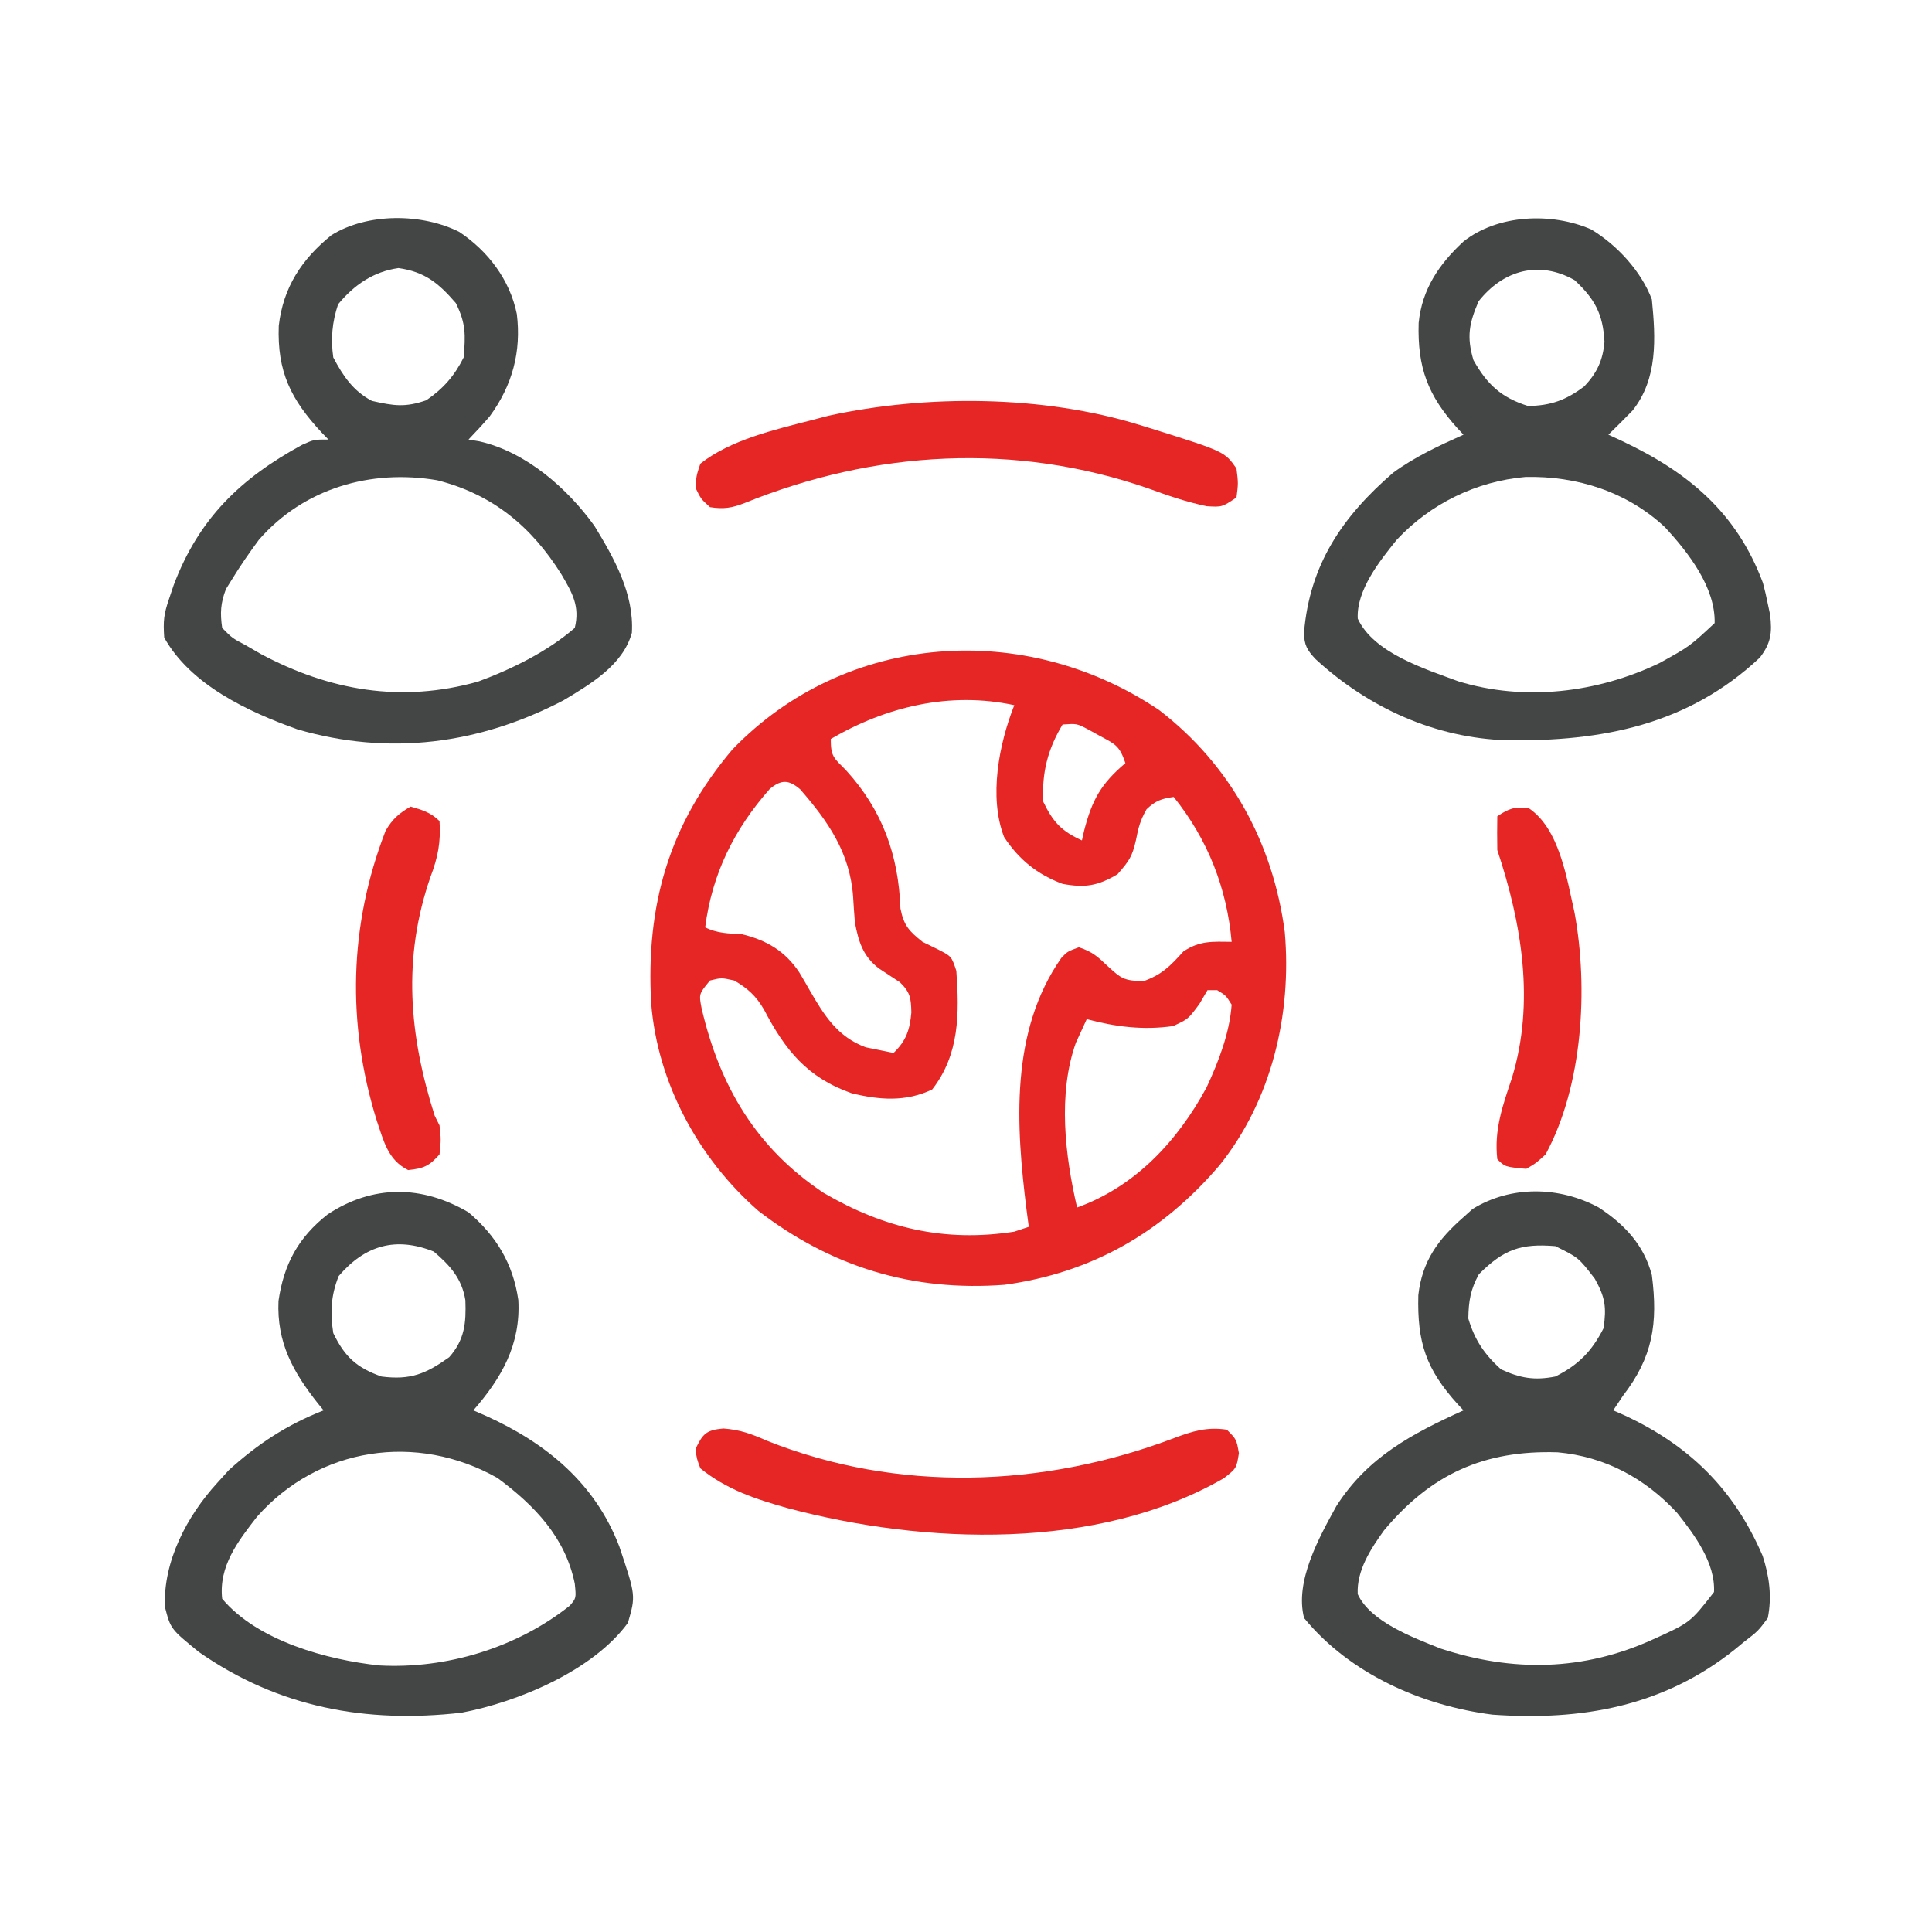 <svg xmlns="http://www.w3.org/2000/svg" width="400" height="400"><path d="M0 0 C14.786 11.379 23.564 27.563 25.984 45.965 C27.454 62.945 23.285 80.733 12.473 94.223 C0.634 108.095 -13.922 116.482 -32.016 118.965 C-51.078 120.42 -67.945 115.263 -83.016 103.652 C-95.418 92.794 -103.895 77.177 -105.196 60.681 C-106.316 40.474 -101.562 23.728 -88.391 8.152 C-64.853 -16.285 -27.7 -18.694 0 0 Z M-68.016 5.965 C-68.016 9.632 -67.387 9.89 -64.891 12.402 C-57.298 20.705 -53.986 30.036 -53.59 41.055 C-52.891 44.596 -51.805 45.741 -49.016 47.965 C-47.964 48.48 -46.912 48.996 -45.828 49.527 C-43.016 50.965 -43.016 50.965 -42.016 53.965 C-41.377 62.836 -41.364 71.286 -47.016 78.527 C-52.454 81.133 -57.929 80.722 -63.707 79.305 C-72.884 76.068 -77.45 70.388 -81.836 61.988 C-83.47 59.185 -85.211 57.577 -88.016 55.965 C-90.644 55.38 -90.644 55.38 -93.016 55.965 C-95.323 58.745 -95.323 58.745 -94.766 61.68 C-90.997 77.871 -83.442 90.672 -69.453 99.965 C-56.928 107.257 -44.462 110.203 -30.016 107.965 C-29.026 107.635 -28.036 107.305 -27.016 106.965 C-27.25 105.203 -27.25 105.203 -27.488 103.406 C-29.663 85.938 -30.928 66.538 -20.293 51.312 C-19.016 49.965 -19.016 49.965 -16.641 49.09 C-13.821 50.03 -12.764 51.013 -10.641 53.027 C-7.857 55.581 -7.372 55.946 -3.391 56.152 C0.532 54.772 2.225 53.022 4.984 49.965 C8.33 47.699 11.015 47.905 14.984 47.965 C13.981 36.785 10.05 26.781 2.984 17.965 C0.465 18.312 -0.789 18.747 -2.641 20.527 C-3.949 22.847 -4.339 24.337 -4.828 26.902 C-5.609 30.298 -6.187 31.161 -8.641 33.965 C-12.743 36.396 -15.376 36.811 -20.016 35.965 C-25.234 34.021 -29.074 30.935 -32.137 26.25 C-35.335 17.934 -33.18 6.971 -30.016 -1.035 C-43.279 -3.886 -56.41 -0.801 -68.016 5.965 Z M-20.016 2.965 C-23.103 8.066 -24.343 13.033 -24.016 18.965 C-21.966 23.216 -20.225 25.051 -16.016 26.965 C-15.795 25.986 -15.795 25.986 -15.57 24.988 C-13.929 18.592 -12.066 15.229 -7.016 10.965 C-8.23 7.323 -9.106 7.047 -12.391 5.277 C-13.182 4.84 -13.974 4.403 -14.789 3.953 C-17.067 2.762 -17.067 2.762 -20.016 2.965 Z M-80.629 16.293 C-88.009 24.64 -92.593 33.88 -94.016 44.965 C-91.497 46.224 -89.155 46.229 -86.379 46.391 C-81.259 47.635 -77.433 49.916 -74.539 54.277 C-73.806 55.497 -73.09 56.726 -72.391 57.965 C-69.394 63.155 -66.637 67.625 -60.777 69.793 C-60.093 69.932 -59.408 70.071 -58.703 70.215 C-57.486 70.462 -56.269 70.71 -55.016 70.965 C-52.373 68.432 -51.645 66.139 -51.328 62.59 C-51.406 59.611 -51.539 58.427 -53.703 56.328 C-55.14 55.364 -56.586 54.412 -58.039 53.473 C-61.353 50.945 -62.249 47.965 -63.016 43.965 C-63.163 42.175 -63.287 40.383 -63.391 38.59 C-64.04 29.558 -68.538 23.036 -74.367 16.363 C-76.709 14.377 -78.247 14.332 -80.629 16.293 Z M9.984 57.965 C9.428 58.914 8.871 59.862 8.297 60.84 C5.984 63.965 5.984 63.965 2.859 65.402 C-3.265 66.291 -9.058 65.567 -15.016 63.965 C-15.49 64.996 -15.964 66.027 -16.453 67.09 C-16.72 67.67 -16.987 68.25 -17.262 68.848 C-21.039 79.456 -19.515 92.23 -17.016 102.965 C-4.939 98.613 3.806 89.182 9.797 78.09 C12.281 72.74 14.552 66.879 14.984 60.965 C13.787 59.053 13.787 59.053 11.984 57.965 C11.324 57.965 10.664 57.965 9.984 57.965 Z " fill="#E52625" transform="translate(240.016,147.035)"></path><path d="M0 0 C5.778 4.9 9.226 10.667 10.312 18.152 C10.83 27.354 6.856 34.289 1 41 C1.895 41.389 2.789 41.779 3.711 42.18 C16.185 47.854 26.195 56.085 31.219 69.176 C34.634 79.363 34.634 79.363 33 85 C25.75 94.906 10.258 101.375 -1.465 103.598 C-21.191 105.843 -39.336 102.548 -55.84 91.016 C-61.673 86.26 -61.673 86.26 -62.859 81.684 C-63.221 72.211 -58.283 62.871 -52 56 C-51.216 55.134 -50.432 54.267 -49.625 53.375 C-43.567 47.894 -37.62 43.998 -30 41 C-30.398 40.515 -30.797 40.031 -31.207 39.531 C-36.394 32.968 -39.708 26.911 -39.34 18.359 C-38.238 10.713 -35.218 5.173 -29.137 0.406 C-19.801 -5.738 -9.632 -5.668 0 0 Z M-26.875 13.188 C-28.482 17.205 -28.67 20.733 -28 25 C-25.633 29.916 -23.14 32.186 -18 34 C-11.964 34.768 -8.81 33.423 -4 30 C-0.787 26.372 -0.477 22.902 -0.648 18.215 C-1.366 13.697 -3.817 11.014 -7.188 8.125 C-15.015 4.994 -21.383 6.78 -26.875 13.188 Z M-43.785 63.02 C-47.745 68.108 -51.742 73.278 -51 80 C-43.658 88.751 -29.241 92.672 -18.438 93.812 C-4.587 94.573 9.974 90.171 20.957 81.445 C22.305 79.875 22.305 79.875 22 76.875 C20.045 67.282 13.66 60.671 6 55 C-10.707 45.553 -31.012 48.569 -43.785 63.02 Z " fill="#444545" transform="translate(97,251)"></path><path d="M0 0 C5.35 3.505 9.343 7.732 11 14 C12.29 24.04 11.195 30.976 5 39 C4.34 39.99 3.68 40.98 3 42 C3.75 42.329 4.5 42.657 5.273 42.996 C18.791 49.278 28.019 58.343 33.938 72.125 C35.325 76.374 35.882 80.588 35 85 C33 87.688 33 87.688 30 90 C29.419 90.481 28.837 90.962 28.238 91.457 C13.437 103.316 -3.516 106.309 -22 105 C-36.599 103.143 -51.537 96.555 -61 85 C-62.963 77.429 -57.952 68.403 -54.312 61.812 C-47.832 51.649 -38.63 46.839 -28 42 C-28.398 41.576 -28.797 41.152 -29.207 40.715 C-35.769 33.451 -37.599 27.95 -37.352 18.16 C-36.569 11.124 -33.275 6.615 -28 2 C-27.381 1.443 -26.762 0.886 -26.125 0.312 C-18.147 -4.615 -8.103 -4.382 0 0 Z M-24.812 13.812 C-26.551 17.014 -26.939 19.344 -27 23 C-25.669 27.45 -23.68 30.382 -20.25 33.5 C-16.265 35.339 -13.31 35.845 -9 35 C-4.202 32.601 -1.435 29.776 1 25 C1.625 20.625 1.348 18.625 -0.812 14.75 C-4.185 10.365 -4.185 10.365 -9 8 C-16.086 7.419 -19.644 8.644 -24.812 13.812 Z M-44.453 66.848 C-47.215 70.691 -50.14 75.169 -49.898 80.047 C-47.255 85.793 -38.351 89.067 -32.75 91.312 C-17.793 96.227 -3.138 95.969 11.227 89.422 C18.947 85.935 18.947 85.935 23.867 79.617 C24.172 73.611 19.871 67.815 16.25 63.25 C9.589 56.027 1.247 51.562 -8.516 50.684 C-23.772 50.205 -34.707 55.201 -44.453 66.848 Z " fill="#444545" transform="translate(331,250)"></path><path d="M0 0 C5.983 3.985 10.49 9.909 11.938 17 C12.906 24.822 11.006 31.809 6.336 38.188 C4.928 39.843 3.44 41.43 1.938 43 C3.045 43.186 3.045 43.186 4.176 43.375 C13.804 45.554 22.391 53.062 28.02 60.898 C32.121 67.616 36.233 74.94 35.762 83.012 C33.92 89.689 27.231 93.629 21.547 97.027 C4.162 106.084 -14.466 108.544 -33.508 102.996 C-43.652 99.363 -55.585 93.833 -61.062 84 C-61.294 80.524 -61.141 79.154 -60.062 76 C-59.745 75.058 -59.428 74.115 -59.102 73.145 C-53.884 59.329 -45.251 51.039 -32.516 44.102 C-30.062 43 -30.062 43 -27.062 43 C-27.533 42.515 -28.004 42.031 -28.488 41.531 C-34.865 34.666 -37.692 28.923 -37.344 19.449 C-36.43 11.495 -32.595 5.659 -26.422 0.676 C-18.964 -3.945 -7.737 -3.869 0 0 Z M-25.062 15 C-26.304 18.726 -26.598 22.13 -26.062 26 C-24.032 29.843 -21.944 32.951 -18.062 35 C-13.532 36.023 -11.197 36.393 -6.812 34.875 C-3.281 32.467 -0.973 29.82 0.938 26 C1.324 21.357 1.409 18.944 -0.688 14.75 C-4.253 10.621 -7.08 8.283 -12.562 7.5 C-17.753 8.241 -21.732 10.968 -25.062 15 Z M-41.465 63.762 C-43.452 66.453 -45.318 69.145 -47.062 72 C-47.664 72.969 -47.664 72.969 -48.277 73.957 C-49.396 76.867 -49.512 78.913 -49.062 82 C-46.989 84.113 -46.989 84.113 -44.125 85.625 C-43.117 86.209 -42.109 86.793 -41.07 87.395 C-26.817 95.002 -11.981 97.579 3.91 93.121 C10.913 90.528 18.256 86.922 23.938 82 C25.033 77.509 23.418 74.741 21.188 70.938 C14.994 61.038 6.971 54.364 -4.531 51.434 C-18.242 49.085 -32.167 53.073 -41.465 63.762 Z " fill="#444545" transform="translate(95.062,48)"></path><path d="M0 0 C5.328 3.208 10.361 8.642 12.562 14.5 C13.356 22.506 13.815 30.908 8.562 37.5 C6.917 39.187 5.253 40.857 3.562 42.5 C4.939 43.136 4.939 43.136 6.344 43.785 C19.971 50.227 30.075 58.478 35.562 73.188 C35.943 74.613 36.278 76.052 36.562 77.5 C36.722 78.25 36.882 79 37.047 79.773 C37.479 83.496 37.242 85.61 34.934 88.633 C20.07 102.619 2.205 106.022 -17.391 105.773 C-32.323 105.308 -46.053 99.074 -57.047 88.98 C-58.801 87.113 -59.432 86.051 -59.457 83.469 C-58.277 69.402 -51.531 59.462 -40.992 50.363 C-36.486 47.077 -31.515 44.768 -26.438 42.5 C-26.836 42.076 -27.234 41.652 -27.645 41.215 C-33.816 34.383 -35.995 28.612 -35.719 19.363 C-35.032 12.376 -31.479 7.161 -26.438 2.5 C-19.336 -3.129 -8.181 -3.572 0 0 Z M-23.312 14.875 C-25.271 19.444 -25.819 22.222 -24.375 27.062 C-21.527 32.116 -18.628 34.81 -13.062 36.562 C-8.328 36.481 -5.217 35.339 -1.438 32.5 C1.203 29.708 2.429 27.095 2.75 23.258 C2.44 17.498 0.754 14.406 -3.438 10.5 C-10.815 6.339 -18.23 8.437 -23.312 14.875 Z M-40.25 64.25 C-43.787 68.618 -48.636 74.718 -48.328 80.582 C-45.005 87.738 -34.356 91.01 -27.516 93.555 C-13.804 97.766 1.309 95.945 14.141 89.781 C20.389 86.327 20.389 86.327 25.562 81.5 C25.743 74.108 20.126 66.912 15.312 61.688 C7.441 54.304 -2.976 51.007 -13.609 51.254 C-23.789 52.14 -33.273 56.775 -40.25 64.25 Z " fill="#444545" transform="translate(329.438,47.5)"></path><path d="M0 0 C3.469 0.268 5.752 1.095 8.922 2.5 C36.028 13.355 66.236 12.257 93.297 2 C97.079 0.571 100.139 -0.38 104.234 0.25 C106.234 2.25 106.234 2.25 106.734 5.125 C106.234 8.25 106.234 8.25 103.641 10.285 C77.419 25.411 41.65 24.034 13.348 16.504 C6.706 14.637 0.651 12.651 -4.766 8.25 C-5.52 6.238 -5.52 6.238 -5.766 4.25 C-4.271 1.084 -3.532 0.319 0 0 Z " fill="#E52625" transform="translate(149.766,295.75)"></path><path d="M0 0 C1.178 0.361 1.178 0.361 2.379 0.73 C17.552 5.5 17.552 5.5 20 9 C20.375 12.062 20.375 12.062 20 15 C17 17 17 17 13.828 16.805 C9.62 15.92 5.778 14.598 1.75 13.125 C-25.805 3.577 -54.866 5.218 -81.785 16.129 C-84.434 17.171 -86.183 17.445 -89 17 C-90.875 15.312 -90.875 15.312 -92 13 C-91.836 10.516 -91.836 10.516 -91 8 C-84.715 3.044 -75.616 0.963 -68 -1 C-66.85 -1.302 -65.7 -1.603 -64.516 -1.914 C-44.135 -6.364 -19.971 -6.19 0 0 Z " fill="#E52625" transform="translate(236,88)"></path><path d="M0 0 C6.408 4.325 7.875 14.557 9.5 21.688 C12.359 37.284 11.223 57.464 3.5 71.688 C1.539 73.496 1.539 73.496 -0.5 74.688 C-4.91 74.277 -4.91 74.277 -6.5 72.688 C-7.19 66.616 -5.393 61.605 -3.473 55.871 C1.313 40.207 -1.44 23.866 -6.5 8.688 C-6.54 6.355 -6.544 4.02 -6.5 1.688 C-4.101 0.088 -2.896 -0.362 0 0 Z " fill="#E52625" transform="translate(316.5,167.312)"></path><path d="M0 0 C2.393 0.668 4.221 1.221 6 3 C6.288 7.344 5.666 10.519 4.125 14.562 C-1.697 31.386 -0.311 47.293 5 64 C5.495 64.99 5.495 64.99 6 66 C6.312 68.938 6.312 68.938 6 72 C3.897 74.415 2.673 74.933 -0.5 75.25 C-4.688 73.156 -5.548 69.27 -7 65 C-13.21 44.991 -12.759 24.561 -5.16 4.988 C-3.759 2.588 -2.397 1.392 0 0 Z " fill="#E52625" transform="translate(85,167)"></path></svg>